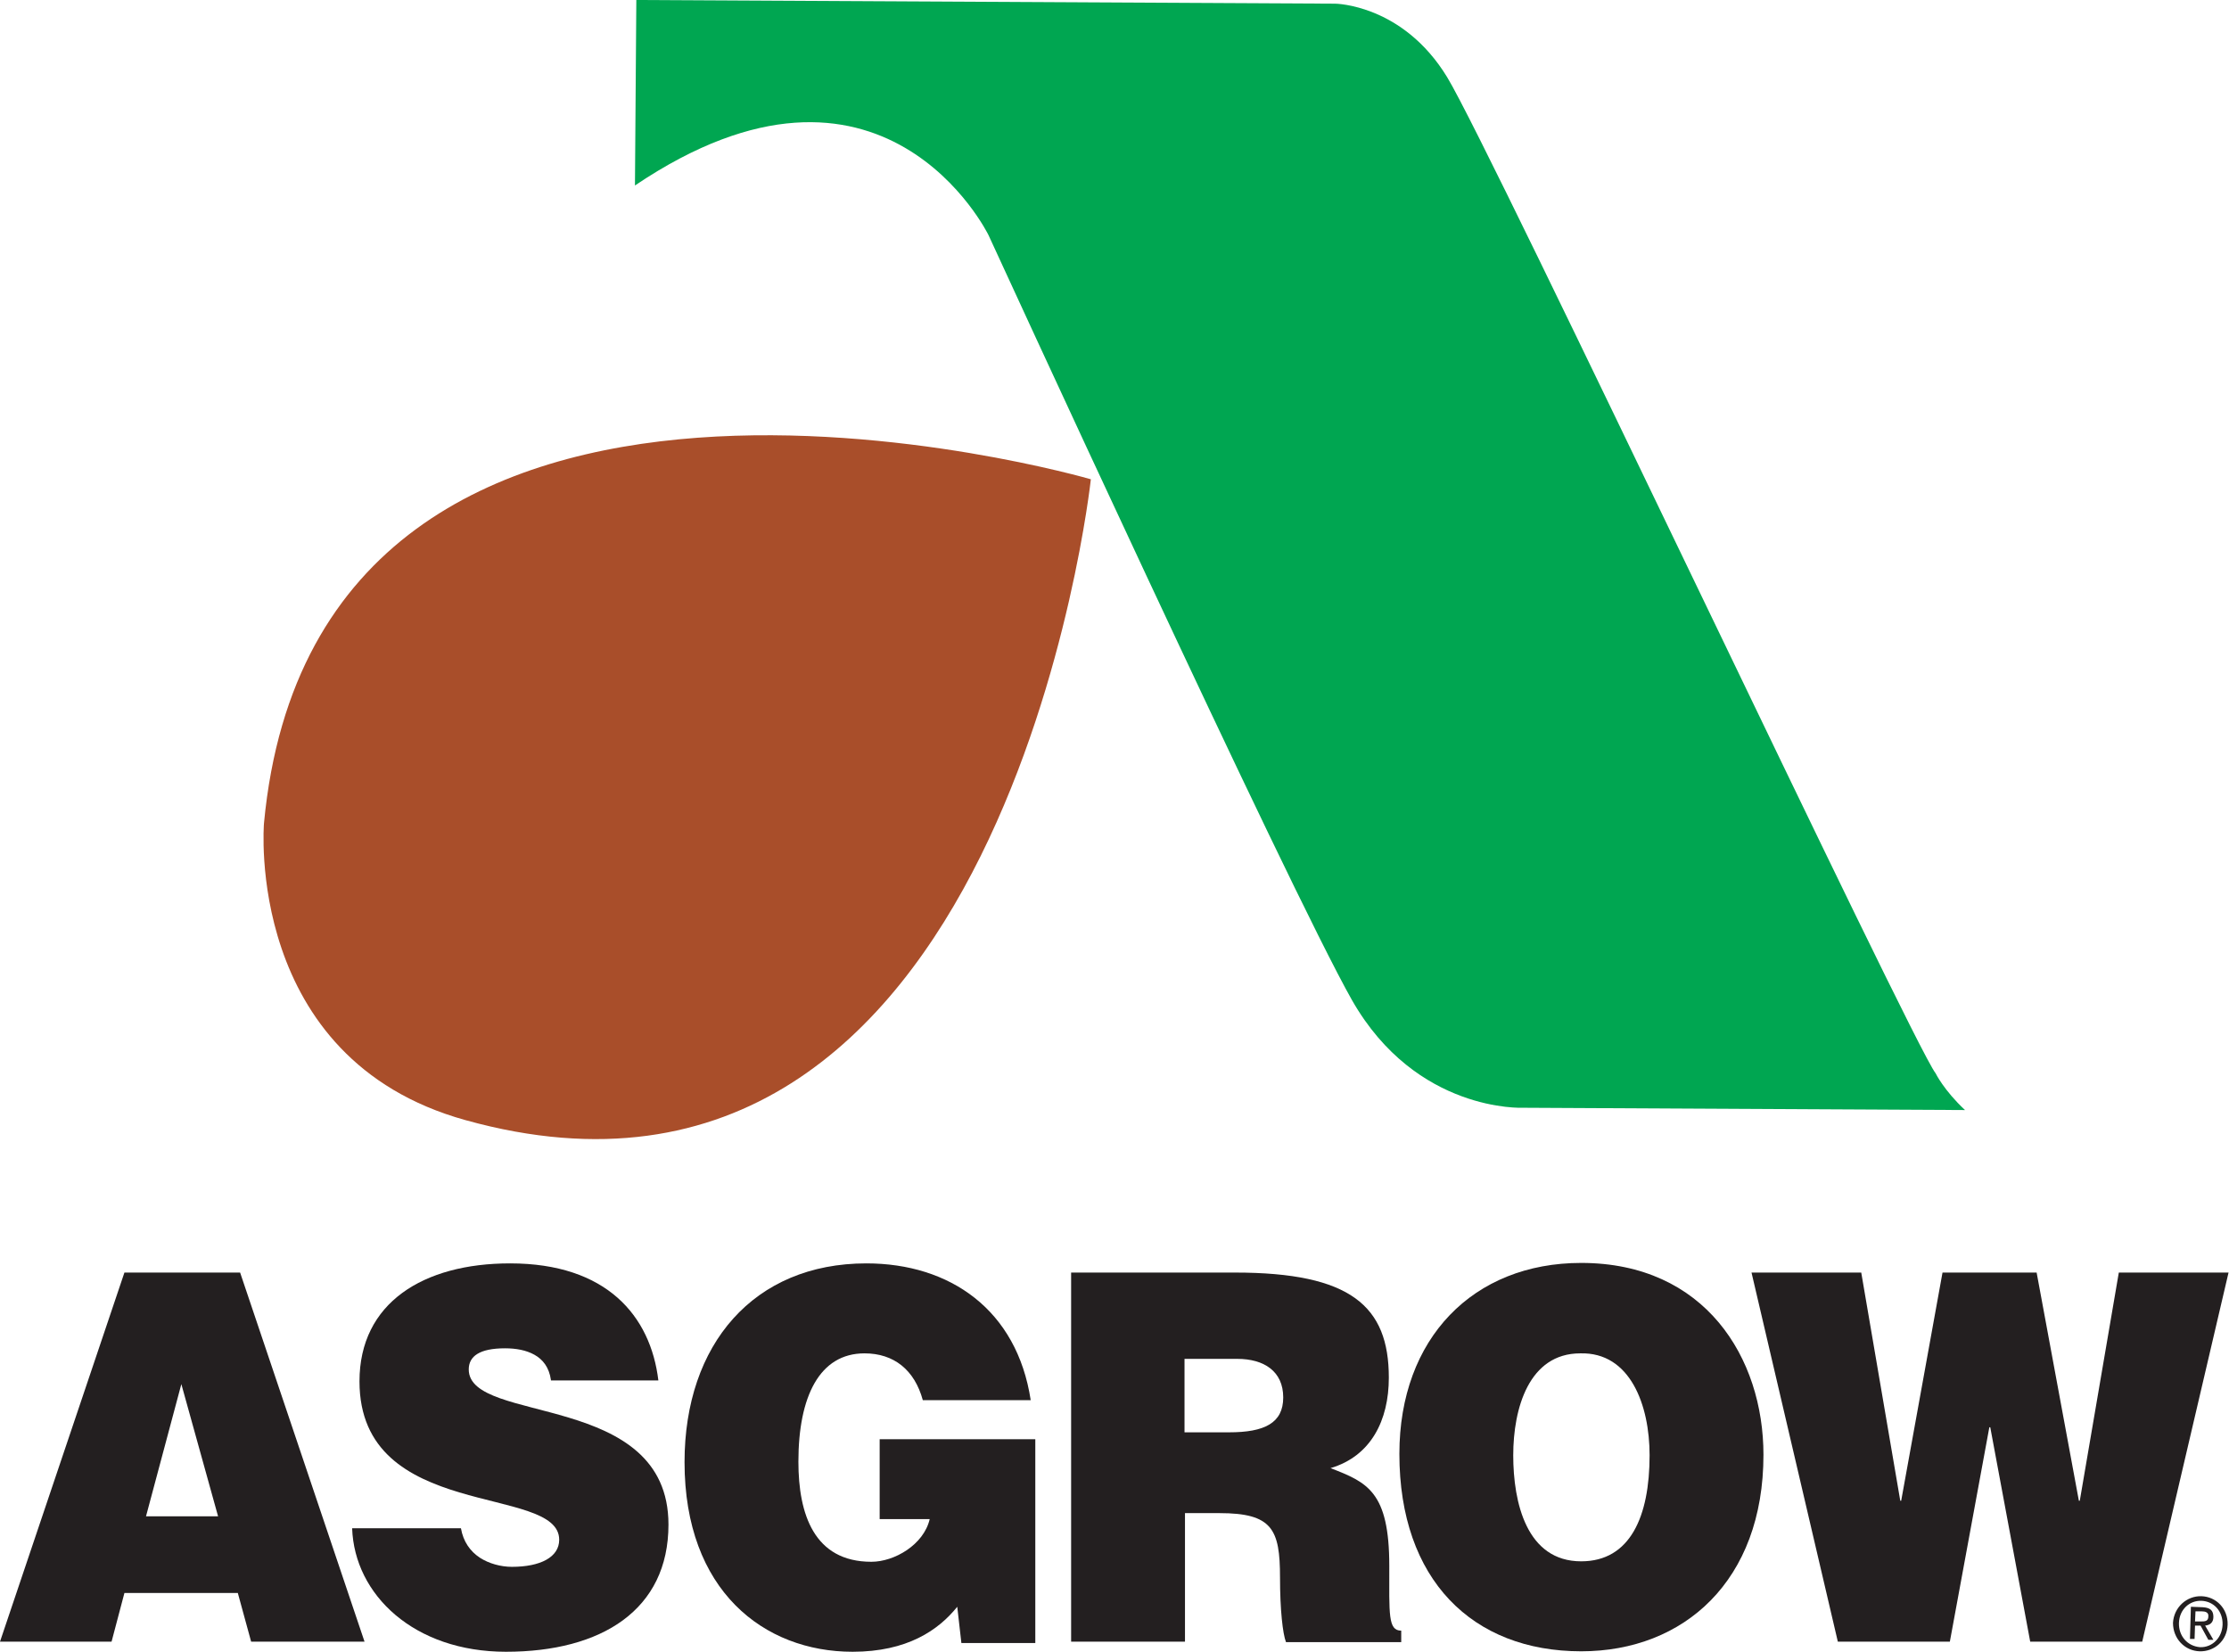 <?xml version="1.0" encoding="utf-8"?>
<!-- Generator: Adobe Illustrator 21.0.2, SVG Export Plug-In . SVG Version: 6.00 Build 0)  -->
<svg version="1.1" id="Layer_1" xmlns="http://www.w3.org/2000/svg" xmlns:xlink="http://www.w3.org/1999/xlink" x="0px" y="0px"
	 viewBox="0 0 48.55 35.98" style="enable-background:new 0 0 48.55 35.98;" xml:space="preserve">
<style type="text/css">
	.st0{fill:#231F20;}
	.st1{fill:#00A651;}
	.st2{fill:#A94E2A;}
</style>
<g>
	<path class="st0" d="M4.75,33.03H3.18l0.77-2.88L4.75,33.03z M2.43,35.76l0.28-1.06h2.47l0.29,1.06h2.47l-2.71-8.04H2.71L0,35.76
		H2.43z"/>
	<path class="st0" d="M12,30.06c-0.04-0.28-0.18-0.45-0.36-0.55c-0.18-0.1-0.4-0.14-0.64-0.14c-0.55,0-0.79,0.17-0.79,0.46
		c0,1.21,4.35,0.46,4.35,3.38c0,1.86-1.46,2.77-3.54,2.77c-2,0-3.3-1.24-3.35-2.69h2.37c0.05,0.29,0.2,0.5,0.41,0.64
		c0.2,0.13,0.46,0.2,0.7,0.2c0.62,0,1.03-0.21,1.03-0.59c0-1.22-4.35-0.38-4.35-3.45c0-1.71,1.39-2.57,3.28-2.57
		c2.1,0,3.06,1.14,3.23,2.55H12z"/>
	<path class="st0" d="M22.54,35.79h-1.6l-0.09-0.79c-0.41,0.51-1.09,0.98-2.28,0.98c-1.93,0-3.66-1.33-3.66-4.13
		c0-2.57,1.51-4.33,3.96-4.33c1.82,0,3.28,1.01,3.58,2.98H20.1c-0.18-0.66-0.63-1.02-1.27-1.02c-0.98,0-1.44,0.94-1.44,2.36
		c0,1.14,0.34,2.18,1.59,2.18c0.5,0,1.14-0.37,1.27-0.93h-1.09v-1.74h3.39V35.79z"/>
	<path class="st0" d="M25.8,29.6h1.15c0.58,0,1,0.27,1,0.84c0,0.56-0.41,0.76-1.18,0.76H25.8V29.6z M26.56,32.96
		c1.15,0,1.32,0.35,1.32,1.4c0,0.71,0.06,1.23,0.13,1.41h2.51v-0.25c-0.29,0-0.26-0.36-0.26-1.41c0-1.62-0.48-1.82-1.28-2.13
		c0.88-0.26,1.27-1.04,1.27-1.97c0-1.56-0.83-2.29-3.35-2.29h-3.57v8.04h2.48v-2.8H26.56z"/>
	<path class="st0" d="M34.42,29.48c1.09-0.03,1.51,1.13,1.51,2.22c0,1.33-0.42,2.31-1.49,2.31c-1.19,0-1.48-1.28-1.48-2.31
		C32.96,30.68,33.3,29.48,34.42,29.48z M34.44,27.51c-2.35,0-3.96,1.64-3.96,4.16c0,2.74,1.59,4.3,3.96,4.3
		c2.24,0,3.97-1.54,3.97-4.28C38.41,29.58,37.14,27.51,34.44,27.51z"/>
	<path class="st0" d="M45.28,32.69h0.02l0.85-4.97h2.39l-1.88,8.04h-2.44l-0.87-4.67h-0.02l-0.86,4.67h-2.44l-1.88-8.04h2.39
		l0.85,4.97h0.02l0.9-4.97h2.05L45.28,32.69z"/>
	<path class="st0" d="M47.46,35.35c0.01-0.29,0.23-0.49,0.49-0.48c0.27,0.01,0.47,0.23,0.46,0.52c-0.01,0.29-0.23,0.5-0.49,0.49
		C47.65,35.86,47.45,35.64,47.46,35.35z M47.91,35.97c0.32,0.01,0.6-0.23,0.61-0.58c0.01-0.35-0.25-0.61-0.57-0.62
		c-0.32-0.01-0.6,0.24-0.62,0.58C47.33,35.7,47.59,35.96,47.91,35.97z M47.81,35.41l0.12,0l0.17,0.31l0.11,0l-0.18-0.31
		c0.1-0.01,0.18-0.06,0.18-0.19c0-0.14-0.07-0.2-0.23-0.21l-0.26-0.01l-0.02,0.7l0.1,0L47.81,35.41z M47.81,35.32l0.01-0.22l0.14,0
		c0.07,0,0.15,0.02,0.14,0.11c0,0.11-0.08,0.11-0.17,0.11L47.81,35.32z"/>
</g>
<path class="st1" d="M13.86,0l15.22,0.08c0,0,1.47,0.01,2.44,1.6c0.97,1.59,10.13,21.05,10.64,21.7c0,0,0.18,0.37,0.64,0.8
	l-9.63-0.05c0,0-2.32,0.11-3.72-2.34c-1.39-2.45-7.92-16.67-7.92-16.67s-2.3-4.72-7.7-1.08L13.86,0z"/>
<path class="st2" d="M10.14,24.4c11.76,3.27,13.62-13.96,13.62-13.96S6.92,5.53,5.75,17.93C5.75,17.93,5.31,23.06,10.14,24.4z"/>
</svg>
